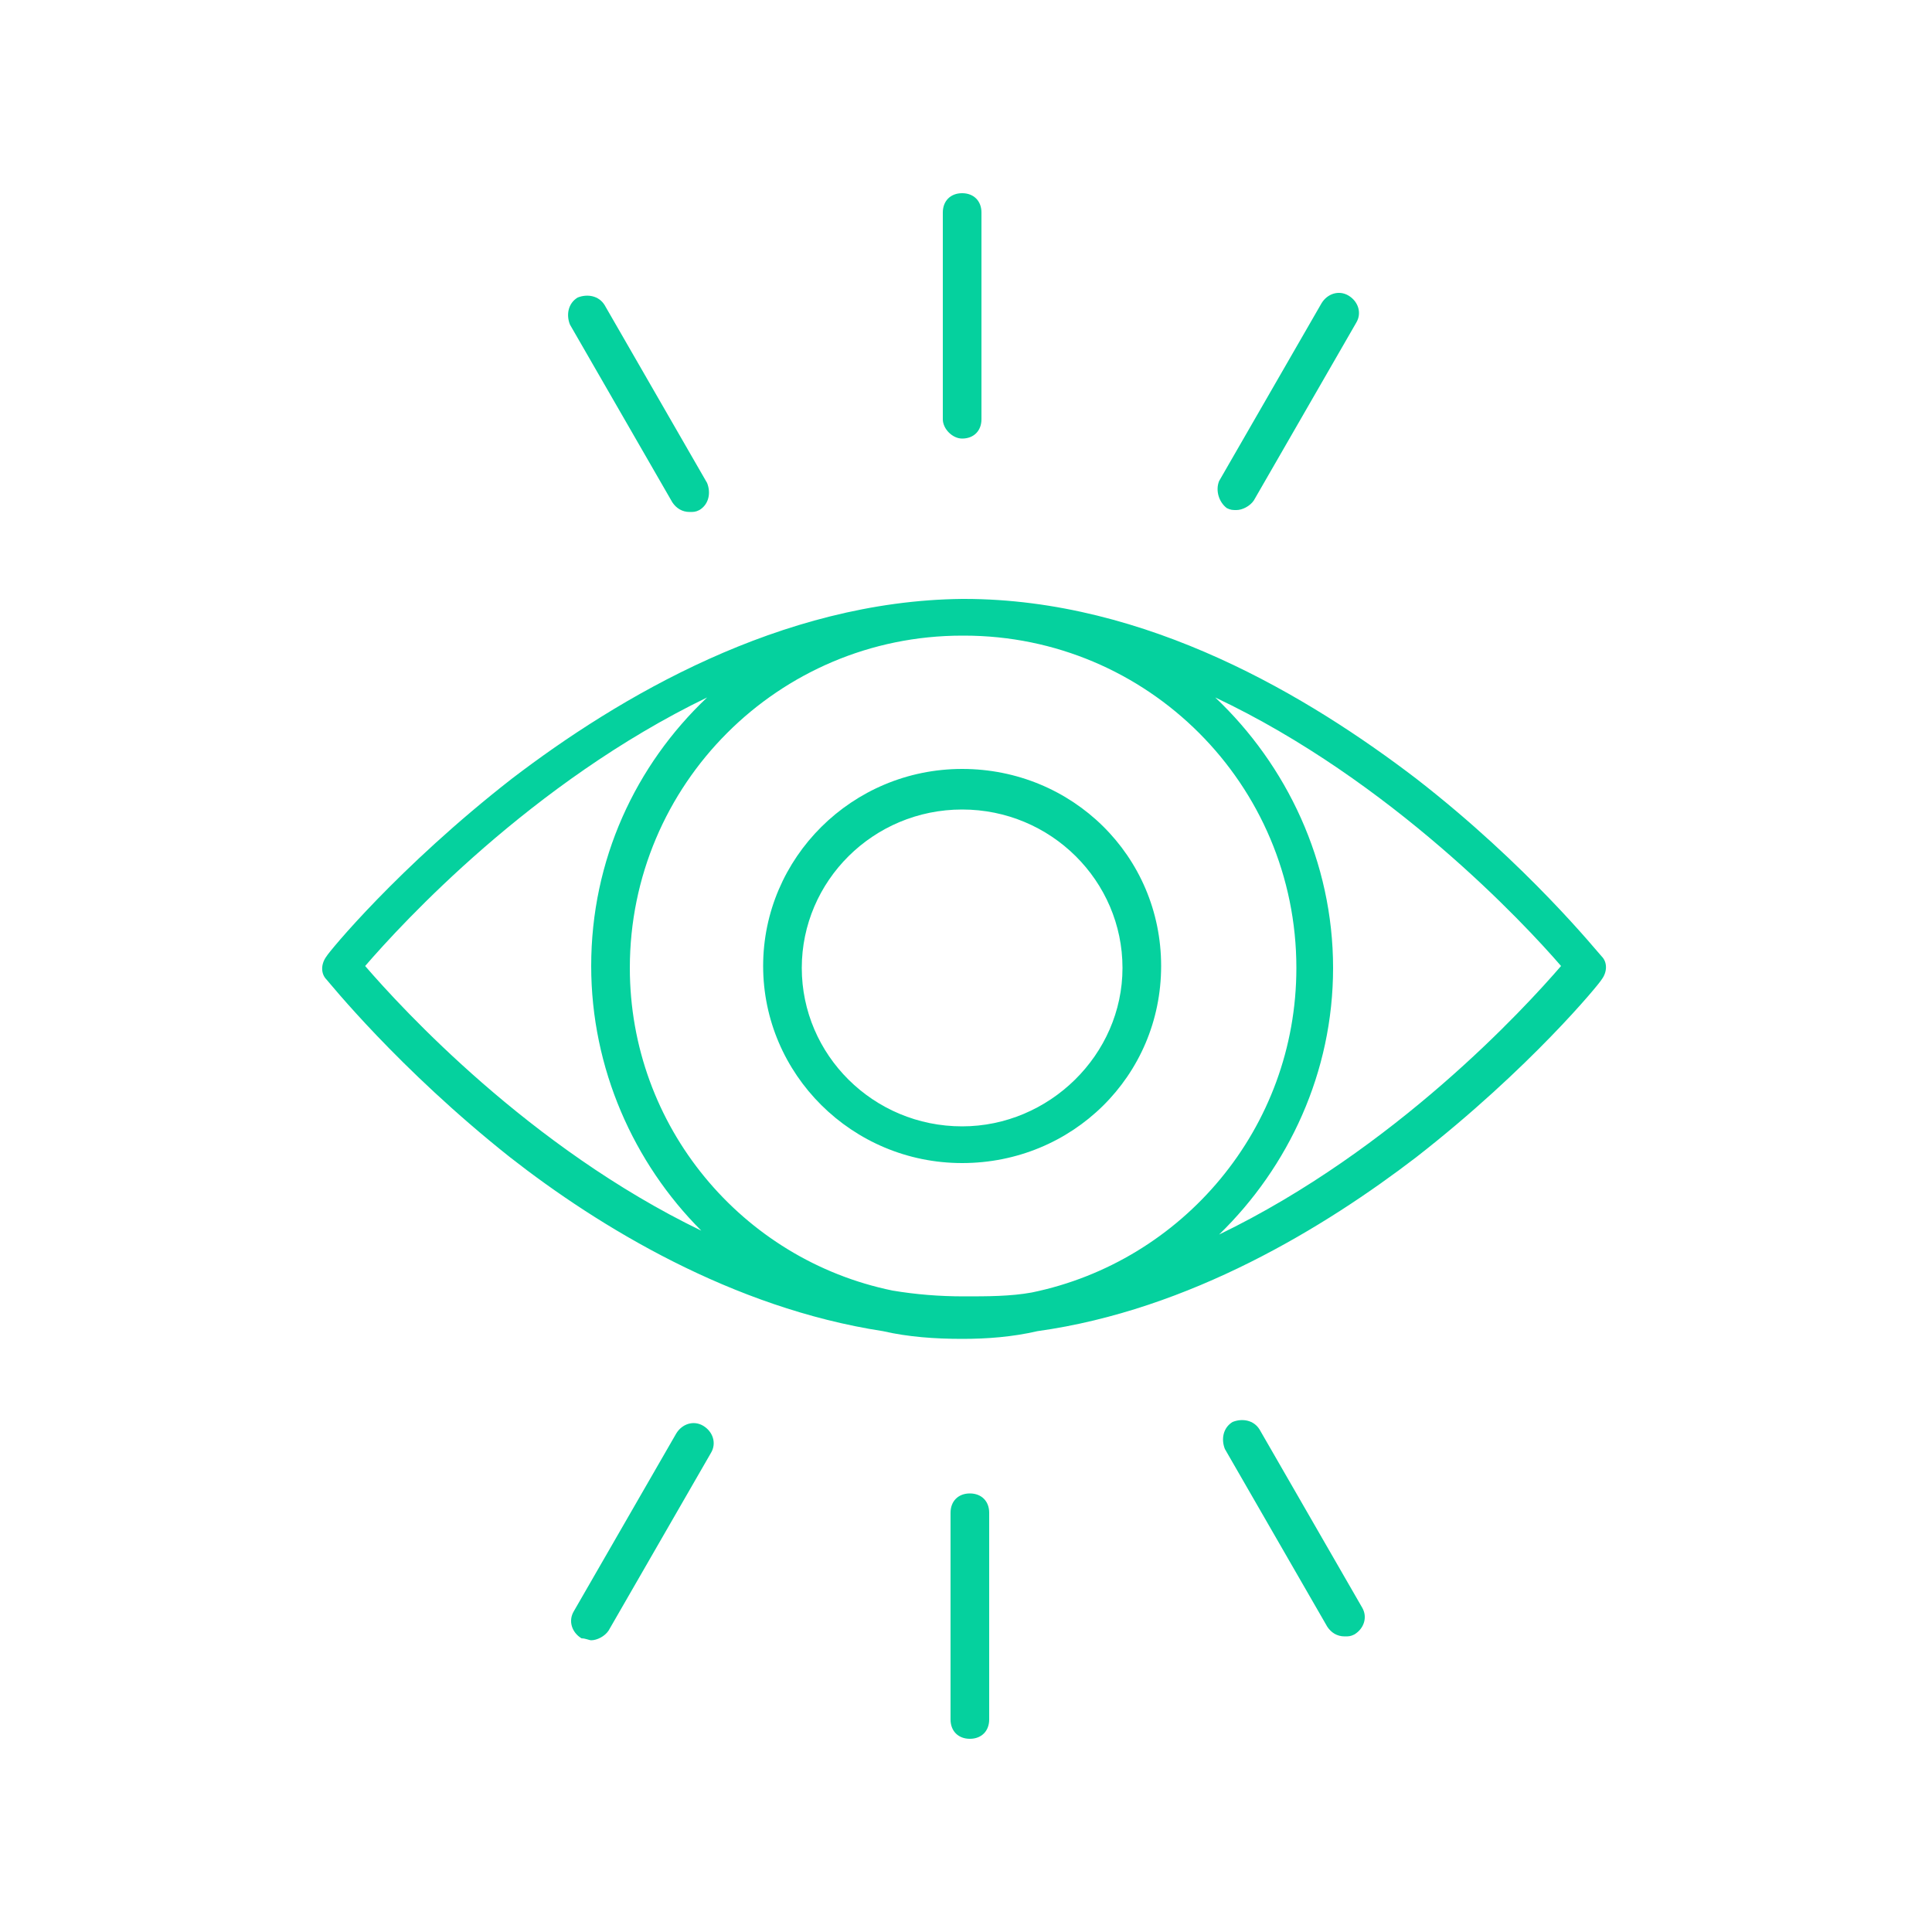 <svg xmlns="http://www.w3.org/2000/svg" xmlns:xlink="http://www.w3.org/1999/xlink" id="Ebene_1" x="0px" y="0px" viewBox="0 0 100 100" style="enable-background:new 0 0 100 100;" xml:space="preserve"><style type="text/css">	.st0{fill:#05D19E;}</style><path class="st0" d="M60.1,50c0-5.7-4.6-10.2-10.3-10.2S39.5,44.4,39.5,50s4.6,10.2,10.3,10.2S60.1,55.7,60.1,50z M49.8,58.3 c-4.6,0-8.3-3.7-8.3-8.2s3.7-8.2,8.3-8.2s8.3,3.7,8.3,8.2S54.3,58.3,49.8,58.3z"></path><path class="st0" d="M26.4,59.9c4.6,3.6,11.5,7.8,19.3,9c1.3,0.3,2.7,0.4,4.1,0.4c1.3,0,2.6-0.1,3.9-0.4c7.9-1.1,14.9-5.4,19.6-9 c5.9-4.6,9.5-9,9.6-9.2c0.3-0.4,0.3-0.9,0-1.2c-0.2-0.2-3.8-4.7-9.6-9.2c-5.5-4.2-13.9-9.3-23.4-9.3c0,0,0,0,0,0c0,0,0,0,0,0 c0,0-0.1,0-0.1,0c-9.4,0.1-17.8,5.1-23.3,9.3c-5.9,4.6-9.5,9-9.6,9.2c-0.3,0.4-0.3,0.9,0,1.2C17,50.8,20.6,55.3,26.4,59.9z  M32.6,50.1c0-9.5,7.7-17.2,17.2-17.2c0,0,0.1,0,0.1,0c9.5,0,17.2,7.7,17.2,17.2c0,8.3-5.9,15.2-13.7,16.8c-1.1,0.2-2.3,0.2-3.5,0.2 c-1.3,0-2.5-0.1-3.7-0.3C38.4,65.2,32.6,58.3,32.6,50.1z M80.8,50c-1.9,2.2-8.6,9.5-17.7,13.9c3.6-3.5,5.9-8.4,5.9-13.8 c0-5.5-2.4-10.5-6.1-14C72,40.4,78.9,47.8,80.8,50z M36.6,36.1c-3.7,3.5-6,8.4-6,13.9c0,5.3,2.2,10.2,5.7,13.7 C27.4,59.4,20.8,52.2,18.9,50C20.8,47.8,27.5,40.5,36.6,36.1z"></path><path class="st0" d="M70.5,83.2L65.2,74c-0.3-0.5-0.9-0.6-1.4-0.4c-0.5,0.3-0.6,0.9-0.4,1.4l5.3,9.2c0.2,0.3,0.5,0.5,0.9,0.5 c0.2,0,0.3,0,0.5-0.1C70.6,84.3,70.8,83.7,70.5,83.2z"></path><path class="st0" d="M51.2,89V78.3c0-0.6-0.4-1-1-1s-1,0.4-1,1V89c0,0.6,0.4,1,1,1S51.2,89.6,51.2,89z"></path><path class="st0" d="M30.6,84.9c0.3,0,0.7-0.2,0.9-0.5l5.3-9.2c0.3-0.5,0.1-1.1-0.4-1.4c-0.5-0.3-1.1-0.1-1.4,0.4l-5.3,9.2 c-0.3,0.5-0.1,1.1,0.4,1.4C30.3,84.8,30.5,84.9,30.6,84.9z"></path><path class="st0" d="M34.8,26c0.2,0.3,0.5,0.5,0.9,0.5c0.2,0,0.3,0,0.5-0.1c0.5-0.3,0.6-0.9,0.4-1.4l-5.3-9.2 c-0.3-0.5-0.9-0.6-1.4-0.4c-0.5,0.3-0.6,0.9-0.4,1.4L34.8,26z"></path><path class="st0" d="M49.8,22.7c0.6,0,1-0.4,1-1V11c0-0.6-0.4-1-1-1s-1,0.4-1,1v10.7C48.8,22.2,49.3,22.7,49.8,22.7z"></path><path class="st0" d="M63.5,26.3c0.2,0.1,0.3,0.1,0.5,0.1c0.3,0,0.7-0.2,0.9-0.5l5.3-9.2c0.3-0.5,0.1-1.1-0.4-1.4 c-0.5-0.3-1.1-0.1-1.4,0.4l-5.3,9.2C62.9,25.4,63.1,26,63.5,26.3z"></path></svg>